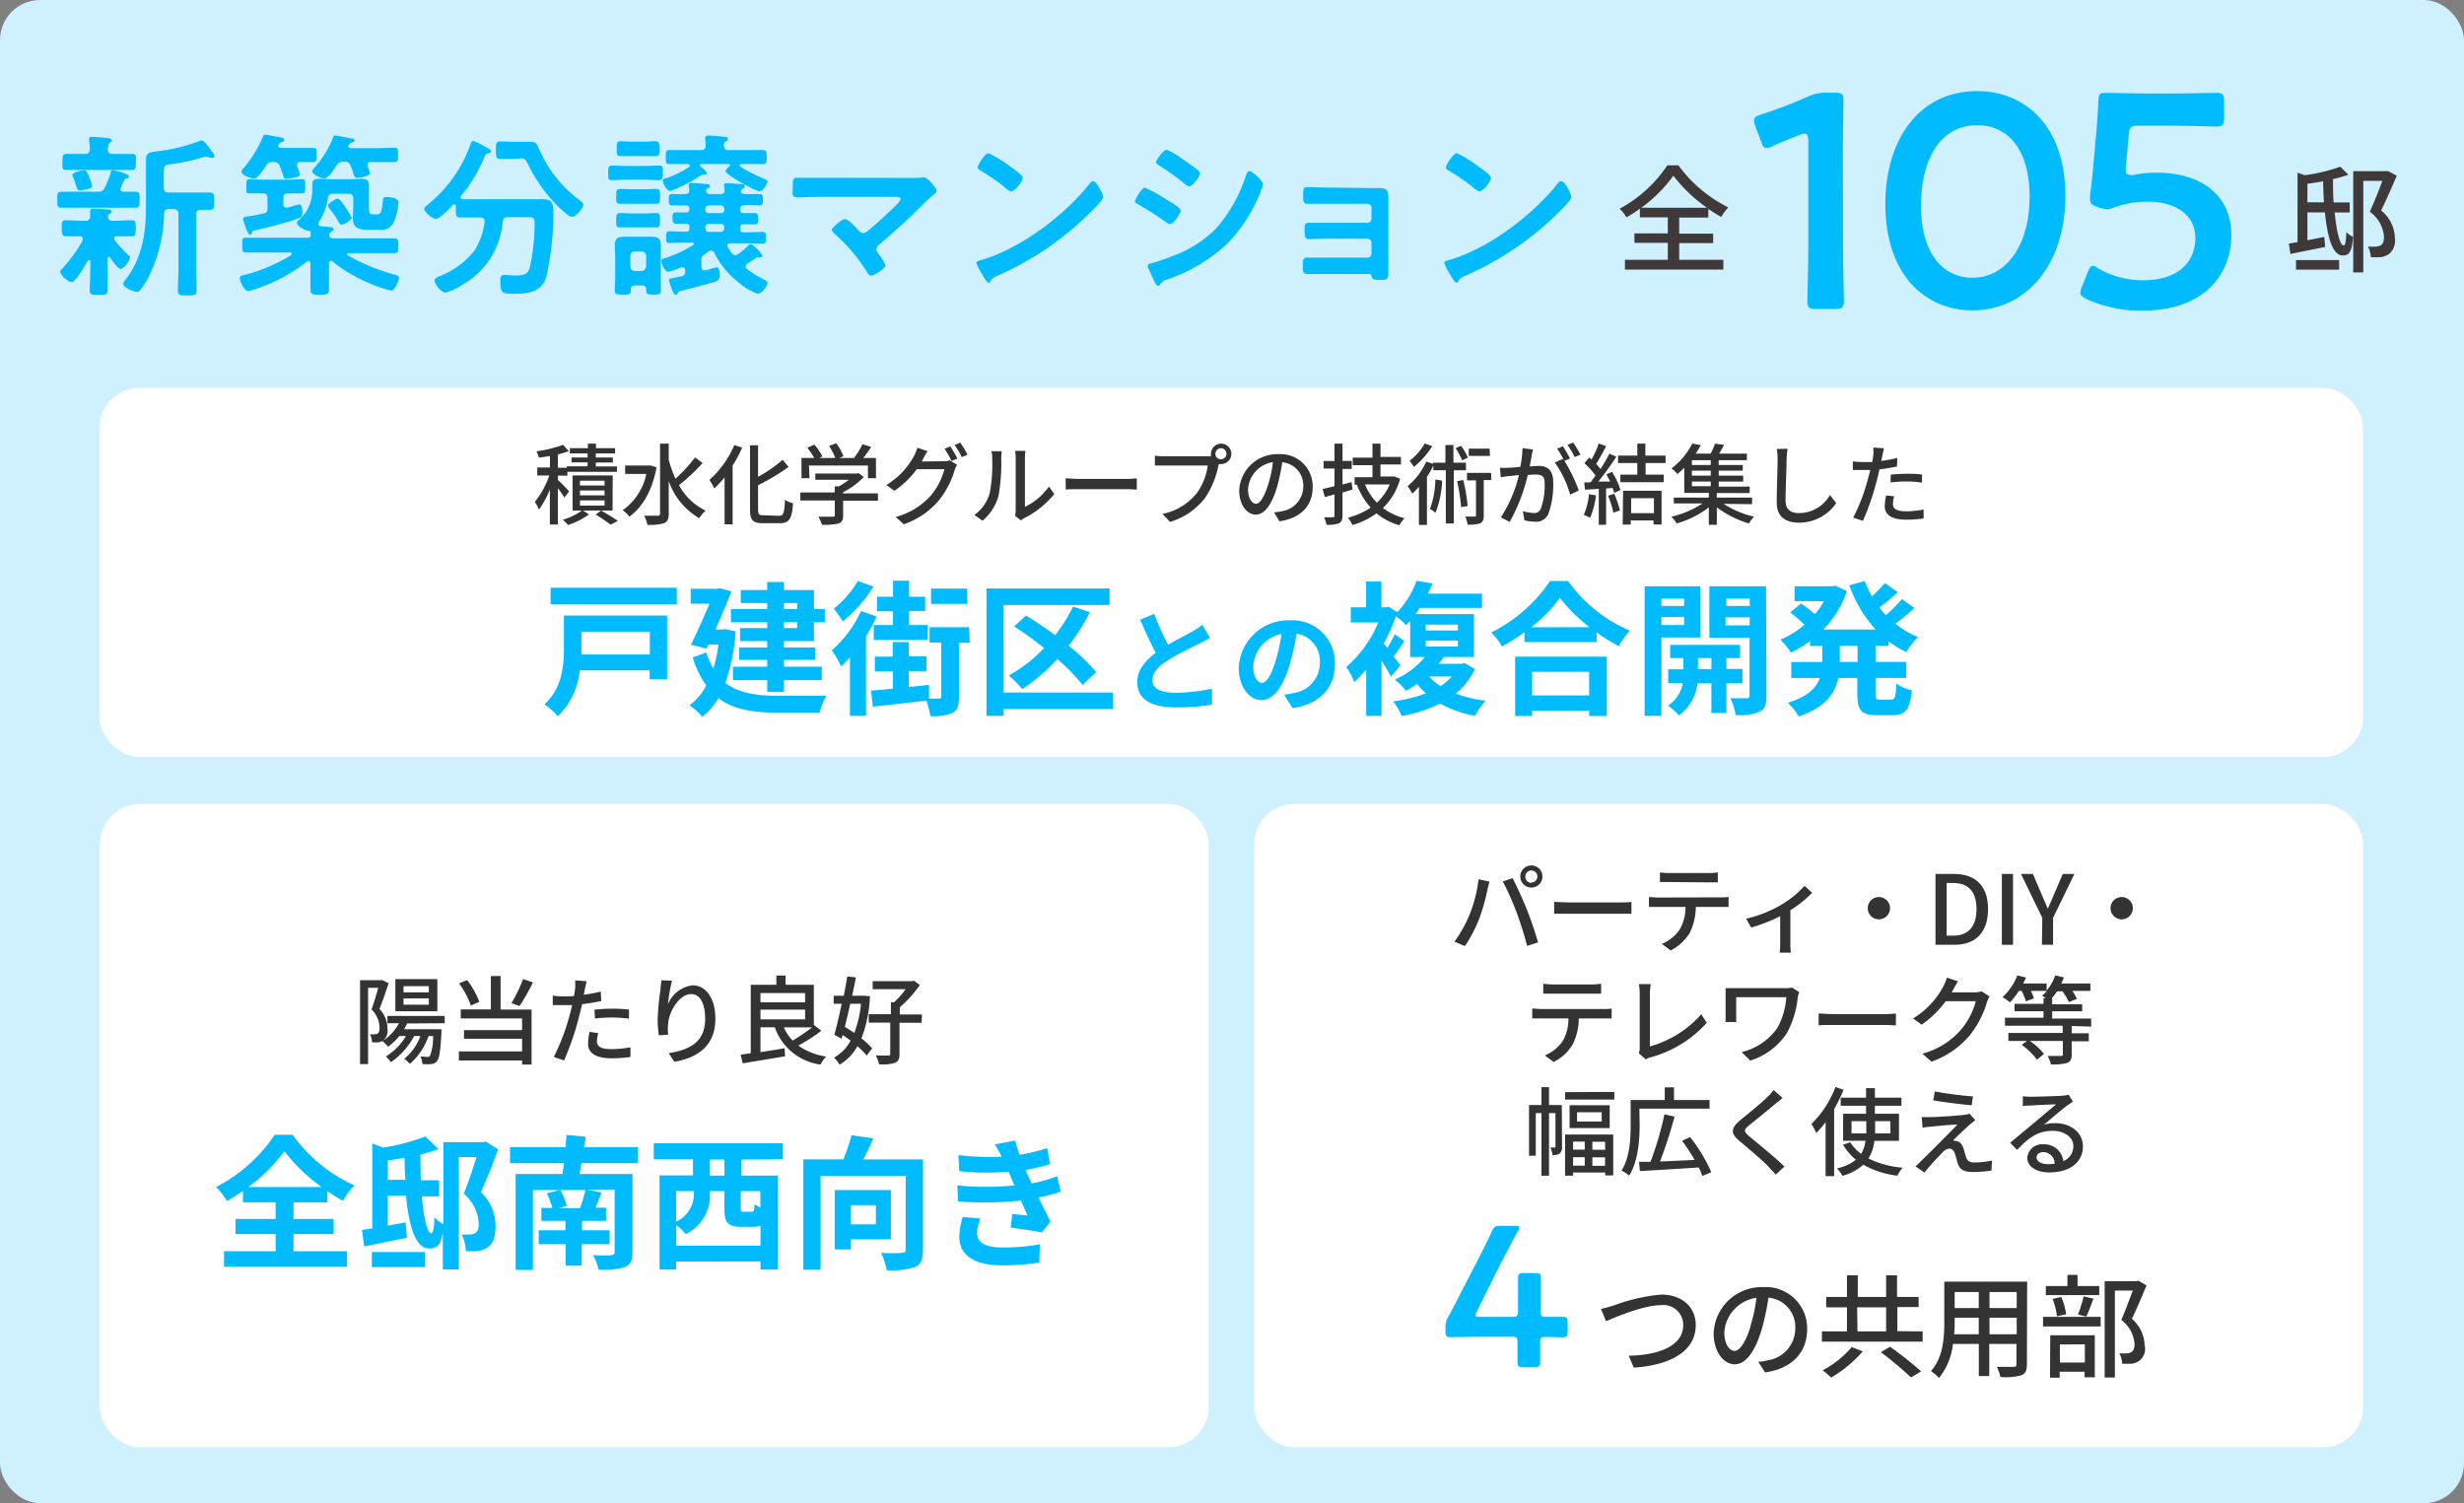 <svg xmlns="http://www.w3.org/2000/svg" viewBox="0 0 307 187.3"><rect x="0" y="0" width="307" height="187.3" fill="#808080" stroke="none"/><defs><style>.cls-1{fill:#cff0ff;}.cls-2{fill:#3f3a39;}.cls-3{fill:#00bcff;}.cls-4{fill:#fff;}.cls-5{fill:#333;}</style></defs><g id="Layer_2" data-name="Layer 2"><g id="コンテンツ"><rect class="cls-1" width="307" height="187.3" rx="5"/><path class="cls-2" d="M209.22,32.37h5.5v1.22H202.46V32.37h5.34V30.26h-4.16V29.08h4.16v-2h-3.48V26a14.85,14.85,0,0,1-1.67,1.08A5.28,5.28,0,0,0,201.8,26a16.55,16.55,0,0,0,5.94-5.4h1.38a17.22,17.22,0,0,0,6.21,5.24,8.72,8.72,0,0,0-.88,1.19,18.42,18.42,0,0,1-1.6-1v1.08h-3.63v2h4.23v1.18h-4.23Zm3.46-6.48a18.9,18.9,0,0,1-4.19-4,17.56,17.56,0,0,1-4,4Z"/><path class="cls-2" d="M290.89,26.47c.25,2.72.73,4.11,1.1,4.11.22,0,.31-.42.35-1.66a2.56,2.56,0,0,0,.83.58c-.13,1.91-.49,2.33-1.28,2.33-1.16,0-1.87-1.9-2.22-5.36h-2.18v3.47l2.11-.42.1,1.25-4.33.87-.19-1.29,1.08-.18V21.52l.9.31a21.37,21.37,0,0,0,4.43-1.06l1,1a15.66,15.66,0,0,1-1.91.55c0,1.08,0,2,.08,2.9h2v1.26Zm-4.82,5.93h5.37v1.2h-5.37Zm3.48-7.19c-.05-.8-.08-1.69-.11-2.62-.66.12-1.31.22-1.95.31v2.31Zm9.07-3.32c-.58,1.38-1.31,3.05-1.95,4.33a4.54,4.54,0,0,1,1.72,3.45,2.15,2.15,0,0,1-.76,2,2.4,2.4,0,0,1-1,.37,10.19,10.19,0,0,1-1.24,0,3.12,3.12,0,0,0-.36-1.32,5.28,5.28,0,0,0,1,0,1.31,1.31,0,0,0,.61-.16c.29-.17.39-.55.39-1.08a4.21,4.21,0,0,0-1.77-3.1c.55-1.17,1.15-2.71,1.57-3.84h-2.38V33.94h-1.25V21.33h4.17l.2,0Z"/><path class="cls-3" d="M12.18,23.89a.81.81,0,0,0,.86-.48,10.89,10.89,0,0,0,.75-1.9c0-.15.06-.3.26-.3s2,.44,2,.74-.18.22-.28.27a.42.42,0,0,0-.31.28A8,8,0,0,0,15,23.56c0,.24.17.31.4.33l1.47,0c.55,0,.53.28.53,1s0,1-.55,1c-.77,0-1.54,0-2.29,0H10c-.77,0-1.54,0-2.31,0-.57,0-.55-.28-.55-1s0-1,.55-1c.77,0,1.54,0,2.31,0Zm-1.87,5.85c0-.22-.18-.28-.37-.3-.49,0-1.26,0-1.72,0s-.53-.26-.53-1,0-1,.53-1,1.41.07,2.13.07h.29a.52.52,0,0,0,.59-.57,3.73,3.73,0,0,0,0-.47.55.55,0,0,1,0-.19c0-.27.22-.27.37-.27.38,0,1.37.07,1.76.09.18,0,.53,0,.53.26s-.09.18-.24.29a.41.41,0,0,0-.2.35.52.52,0,0,0,.59.51h.2c.73,0,1.43-.07,2.14-.07.55,0,.53.31.53,1s0,1-.53,1-1.23,0-1.83,0c-.18,0-.33.06-.33.26a.29.29,0,0,0,.07.2A14.18,14.18,0,0,0,16,31.79c.11.09.19.15.19.31,0,.37-.77,1.41-1.16,1.41s-1.1-1.13-1.3-1.41c-.07-.05-.11-.09-.18-.09s-.15.11-.15.22v1.43c0,.81,0,1.63,0,2.46,0,.62-.22.62-1.1.62s-1.12,0-1.12-.62c0-.81.07-1.65.07-2.46V32.58c0-.09,0-.17-.16-.17a.14.14,0,0,0-.13.06c-.26.44-1.58,2.69-2,2.69s-1.45-.86-1.45-1.3c0-.2.13-.29.26-.42A17.22,17.22,0,0,0,10.27,30,.78.78,0,0,0,10.31,29.74Zm3.74-10.56h.46c.64,0,1.26,0,1.9,0s.52.28.52,1,0,1-.52,1-1.26,0-1.9,0H10.2c-.64,0-1.25,0-1.89,0s-.53-.3-.53-1,0-1,.53-1,1.25,0,1.89,0h.37c.42,0,.6-.15.62-.59a5.42,5.42,0,0,0-.09-1.06v-.2c0-.24.18-.28.38-.28s1.54.11,1.89.15.57.11.57.29-.13.2-.26.31-.25.41-.25.81S13.63,19.18,14.05,19.18Zm-3,4.34a4,4,0,0,1-1,.19c-.37,0-.39,0-.61-.72-.07-.22-.16-.46-.29-.84A2.54,2.54,0,0,1,9,21.84c0-.37,1.17-.61,1.48-.61s.39.2.68.92a6,6,0,0,1,.31,1C11.5,23.38,11.23,23.45,11,23.52Zm10,2.53c-.41,0-.59.17-.61.59A18.35,18.35,0,0,1,18.8,33.9a11.75,11.75,0,0,1-1.29,2.2.55.55,0,0,1-.45.27c-.37,0-1.71-.55-1.71-1a1,1,0,0,1,.31-.55c2-2.58,2.53-5.72,2.53-8.91V20c0-.92.28-1,1.47-1.16a21.56,21.56,0,0,0,5.22-1.28.45.45,0,0,1,.24-.06c.31,0,.79.7,1,1s.59.66.59.92-.15.26-.31.26a1.91,1.91,0,0,1-.33-.06.9.9,0,0,0-.37-.07.75.75,0,0,0-.26,0,25.52,25.52,0,0,1-4.21.92c-.79.09-.83.2-.83,1.3v1.6c0,.44.17.62.61.62h3.13c.7,0,1.43,0,2,0s.55.3.55,1.07,0,1.08-.55,1.08c-.37,0-.75,0-1.14,0s-.57.2-.57.59v6.93c0,.82.06,1.65.06,2.47,0,.66-.24.68-1.16.68s-1.17,0-1.17-.68c0-.82.07-1.65.07-2.47V26.66c0-.41-.18-.61-.62-.61Z"/><path class="cls-3" d="M39.66,27.9c0,.19.15.26.33.3,1.08.07,1.56.09,1.56.36s-.13.19-.28.3a.61.61,0,0,0-.27.44c0,.33.31.4.6.4h4.88c.88,0,1.76,0,2.64,0,.51,0,.51.22.51.92s0,.92-.53.92c-.88,0-1.74,0-2.62,0h-3c-.09,0-.2,0-.2.15a.16.16,0,0,0,.11.16A24.54,24.54,0,0,0,49,34.17c.61.17.72.24.72.46s-.48,1.58-1,1.58a16.49,16.49,0,0,1-3-1.05,19.11,19.11,0,0,1-4.29-2.58.29.29,0,0,0-.2-.09c-.17,0-.24.16-.24.33v1.32c0,.64,0,1.28,0,1.92s-.28.66-1.14.66-1.17,0-1.17-.66,0-1.28,0-1.92V32.82c0-.15-.07-.3-.24-.3a.28.28,0,0,0-.2.08,20.77,20.77,0,0,1-6.56,3.46,3.52,3.52,0,0,1-.79.2c-.44,0-1-1.19-1-1.59s.26-.33.77-.46a21.5,21.5,0,0,0,5.61-2.42.24.24,0,0,0,.08-.18c0-.11-.11-.15-.19-.15H33.32c-.88,0-1.74,0-2.62,0-.52,0-.52-.17-.52-.94s0-.9.52-.9c.86,0,1.74,0,2.62,0h5c.26,0,.42-.11.39-.4a1.37,1.37,0,0,0,0-.28c0-.13-.13-.16-.24-.18-.37,0-1.47-.55-1.47-1,0-.15.26-.37.37-.46a4.9,4.9,0,0,0,1.54-3.61v-.61c0-.69.27-.8.88-.8s1,.05,1.41.05h2.46c.49,0,1-.05,1.41-.05s.9.09.9.73c0,.37,0,.75,0,1.14v1.81c0,.42,0,.75.49.75h.5c.53,0,.64-.44.75-1.76,0-.31.13-.4.46-.4s1.48.09,1.48.64A7.12,7.12,0,0,1,49,27.81a1.66,1.66,0,0,1-1.72.81H46.11c-1.17,0-2.14,0-2.14-1.45,0-.48.05-1,.05-1.41v-1c0-.44-.18-.62-.62-.62H41.49a.55.55,0,0,0-.64.55,7.46,7.46,0,0,1-1.13,3A.57.57,0,0,0,39.66,27.9Zm-5-9.75c0,.2.15.26.33.28h2.13c.64,0,1.28,0,1.85,0s.48.2.48.88,0,.88-.48.88-1,0-1.56,0c-.22,0-.4.08-.4.35a.79.79,0,0,0,0,.2,4.36,4.36,0,0,1,.36,1c0,.39-1.43.53-1.72.53s-.31-.2-.37-.42c-.14-.4-.25-.79-.42-1.17s-.35-.48-.82-.5a.93.93,0,0,0-.9.46c-.24.35-1,1.6-1.43,1.6s-1.63-.41-1.63-.85a.77.77,0,0,1,.27-.44A15.66,15.66,0,0,0,32.79,17c.05-.13.07-.22.22-.22a6.61,6.61,0,0,1,.84.13c1.14.2,1.58.25,1.58.51s-.26.24-.39.29-.22.15-.31.3A.38.38,0,0,0,34.69,18.15Zm.63,7.26c0,.24.11.46.4.46a.55.55,0,0,0,.18,0c.2-.07,1.29-.4,1.41-.4.35,0,.39.64.39.9,0,.73-.22.75-.59.88A53,53,0,0,1,32,28.64c-.51.11-.51.14-.62.4s-.08.2-.22.2-.28-.22-.5-.77a8.59,8.59,0,0,1-.38-1.19c0-.26.38-.29.58-.31.52-.07,1.38-.22,1.91-.35s.55-.29.55-.73V24.7c0-.44-.18-.61-.62-.61s-1.18,0-1.65,0-.35-.24-.35-.88,0-.88.35-.88,1.06.05,1.68.05H36c.61,0,1.32-.05,1.69-.05s.33.24.33.88,0,.88-.33.88-1.1,0-1.69,0h-.07c-.44,0-.62.17-.62.61Zm8.1-7.22c0,.2.16.24.33.27H47c.71,0,1.41-.05,2.12-.05.5,0,.48.22.48.88s0,.9-.48.9-1.39,0-2.12,0h-.79c-.09,0-.42,0-.42.35a.38.38,0,0,0,0,.18,3.66,3.66,0,0,1,.3.88c0,.39-1.51.57-1.65.57S44.1,22,44,21.51a5.44,5.44,0,0,0-.31-.85.74.74,0,0,0-.83-.51.94.94,0,0,0-.93.46c-.28.4-1,1.61-1.49,1.61s-1.54-.49-1.54-.88c0-.16.15-.29.24-.4a13,13,0,0,0,2.4-3.89c0-.11.09-.18.2-.18s1.78.33,2.13.4c.15,0,.31.09.31.24s-.16.2-.27.22-.3.09-.41.29A.23.23,0,0,0,43.42,18.19ZM42.54,28c-.17,0-.31-.26-.59-.75s-.6-.88-.93-1.29a.87.87,0,0,1-.15-.36c0-.26,1-.86,1.23-.86s.86.95,1,1.19a5.45,5.45,0,0,1,.71,1.21C43.82,27.43,42.78,28,42.54,28Z"/><path class="cls-3" d="M60.38,27.56c0-.35-.24-.46-.55-.46H59.7c-.77,0-1.56,0-2.35,0-.51,0-.55-.18-.55-.86v-.53c0-.13-.07-.24-.2-.24a.32.32,0,0,0-.18.06c-.35.38-1.63,1.74-2.09,1.74s-1.47-.83-1.47-1.25c0-.18.17-.31.31-.42A17,17,0,0,0,58.62,18c.07-.22.11-.44.38-.44a13.11,13.11,0,0,1,1.47.72l.13.07c.22.11.58.33.58.51s-.27.24-.4.26c-.29.07-.31.18-.49.59a18.85,18.85,0,0,1-2.83,4.69.33.33,0,0,0-.07.18c0,.15.13.22.29.24.66,0,1.34,0,2,0h5.66l2.13,0c1.19,0,1.47.31,1.47,1.5a36.1,36.1,0,0,1-.88,8.23c-.61,1.89-2.33,2.06-4.07,2.06-1.43,0-1.65-.11-1.65-1.62,0-.49.07-.73.49-.73s.83.07,1.25.07c1.34,0,1.67-.2,1.94-1a26.75,26.75,0,0,0,.59-5.63c0-.59-.22-.64-.92-.64H63.29c-.44,0-.57.13-.66.55a9.91,9.91,0,0,1-4.73,7.7,9,9,0,0,1-2.36,1.15c-.55,0-1.38-1-1.38-1.52,0-.29.37-.42.63-.53a10.3,10.3,0,0,0,4.34-3.21,8.68,8.68,0,0,0,1.25-3.56ZM64.1,19.8c-.57,0-1.17,0-1.74,0s-.57-.24-.57-1.08,0-1.1.6-1.1,1.14.05,1.71.05h1l1,0c.79,0,.85.44,1.12,1a15.33,15.33,0,0,0,5,6.27c.17.16.46.35.46.6s-.79,1.47-1.41,1.47c-.35,0-.9-.53-1.34-.92-.09-.07-.15-.14-.22-.2a19.13,19.13,0,0,1-3.89-5.37c-.4-.79-.49-.79-1-.79Z"/><path class="cls-3" d="M78.11,22.39c-.61,0-1.23.05-1.82.05s-.51-.2-.51-.88,0-.93.51-.93,1.21.05,1.82.05h2.14c.61,0,1.21-.05,1.82-.05s.51.25.51.91,0,.9-.51.9-1.21-.05-1.82-.05Zm1,13.18a.44.44,0,0,0-.51.51v.11c0,.53-.26.51-1,.51s-1,0-1-.53.05-1.1.05-1.63V31.92c0-.46-.05-.9-.05-1.36,0-.75.31-1.06,1.06-1.06l1.08,0h1.45l1.08,0c.75,0,1.06.31,1.06,1.06,0,.46,0,.9,0,1.36v2.62c0,.53,0,1.08,0,1.63s-.2.53-.91.53-.92,0-.92-.62a.44.44,0,0,0-.51-.51Zm-.4-7.24c-.57,0-1.07,0-1.43,0-.55,0-.5-.24-.5-.88s0-.91.5-.91c.29,0,.86.05,1.43.05h1.59c.55,0,1.14-.05,1.43-.05.53,0,.5.27.5.91s0,.88-.5.88-.88,0-1.43,0Zm.07-2.94c-.55,0-1.14,0-1.5,0-.52,0-.5-.24-.5-.92s0-.93.5-.93c.36,0,1,.05,1.5.05h1.45c.57,0,1.15-.05,1.5-.05.55,0,.5.27.5.93s0,.92-.48.92-1,0-1.52,0Zm0-5.94c-.55,0-1.12,0-1.43,0-.53,0-.51-.26-.51-.92s0-.93.51-.93c.37,0,.9.05,1.43.05h1.45c.53,0,1-.05,1.43-.05s.51.29.51.93,0,.92-.51.92c-.37,0-.88,0-1.43,0ZM79.9,33.77a.61.61,0,0,0,.61-.62V31.92a.61.61,0,0,0-.61-.61h-.77a.58.58,0,0,0-.6.61v1.23a.58.58,0,0,0,.6.62ZM92.22,26v.14c0,.3.11.41.39.41.47,0,.93,0,1.37,0s.48.24.48.71,0,.7-.46.7-1-.06-1.41,0c-.26,0-.37.15-.37.41v.16c0,.29.13.42.42.42h.28c.71,0,1.39-.05,2.09-.05.44,0,.42.27.42.73s0,.73-.42.73c-.68,0-1.38-.05-2.09-.05H91c-.2,0-.38.07-.38.31a.4.4,0,0,0,.07.2q.22.36.48.72c.14.11.25.25.44.25a.59.59,0,0,0,.38-.14c.35-.26.86-.68,1.19-1,.08-.08.26-.24.39-.24A4.36,4.36,0,0,1,95,31.86c0,.13-.1.19-.22.19l-.24,0s-.06,0-.11,0a.41.41,0,0,0-.28.11l-1,.68a.44.44,0,0,0-.25.35.42.42,0,0,0,.18.33,12.4,12.4,0,0,0,2.22,1.37c.16.09.33.17.33.35,0,.35-.68,1.36-1.23,1.36a7.25,7.25,0,0,1-2.35-1.4A10.45,10.45,0,0,1,89,31.5a.46.46,0,0,0-.4-.28.56.56,0,0,0-.31.11,6.3,6.3,0,0,1-.53.37.79.79,0,0,0-.37.77v.73c0,.26.11.48.4.48l.15,0c.22-.07,1.23-.37,1.34-.37.35,0,.4.63.4.88,0,.46-.09.7-.51.88s-3.41.94-4.13,1.12c-.42.09-.49.13-.55.26s-.11.27-.29.27-.27-.16-.46-.62a9.8,9.8,0,0,1-.4-1.19c0-.17,0-.17.55-.26.22-.05.53-.11,1-.22a.54.54,0,0,0,.48-.62V33.7c0-.22-.08-.39-.33-.39a.65.65,0,0,0-.19,0,7.86,7.86,0,0,1-1.61.55c-.42,0-.84-1-.84-1.32s.22-.31.77-.48a14.93,14.93,0,0,0,3.17-1.52.18.18,0,0,0,.11-.15c0-.11-.11-.16-.22-.16h-.9c-.64,0-1.3.05-1.94.05-.41,0-.39-.25-.39-.73s0-.73.41-.73c.64,0,1.28.05,1.92.05h.15c.29,0,.42-.11.42-.42v-.16c0-.28-.13-.41-.42-.41s-.81,0-1.23,0-.46-.31-.46-.73,0-.68.46-.68l1.23,0c.31,0,.42-.13.42-.41V26c0-.28-.13-.41-.42-.41-.59,0-1.16,0-1.76,0-.39,0-.39-.26-.39-.73s0-.68.41-.68,1.08.05,1.63,0c.33,0,.51-.13.51-.48,0-.15-.07-.57-.07-.64,0-.24.16-.26.36-.26.39,0,1.36.09,1.78.13.15,0,.5,0,.5.24s-.11.18-.28.29a.73.73,0,0,0-.18.17l0,.09a.23.23,0,0,0,0,.11c0,.31.28.33.53.35h1.25c.33,0,.51-.13.51-.48a5.59,5.59,0,0,1-.07-.62c0-.24.15-.26.35-.26s1.37.09,1.72.11c.17,0,.53,0,.53.26s-.14.18-.27.29a.52.52,0,0,0-.22.35c0,.29.27.35.51.35l1.83,0c.41,0,.39.27.39.71s0,.7-.39.7c-.67,0-1.3-.07-2,0C92.35,25.61,92.22,25.74,92.22,26Zm-6.54-5.56c-.75,0-1.49,0-2.24,0-.51,0-.48-.22-.48-.88s0-.86.48-.86c.75,0,1.49,0,2.24,0h1.63c.44,0,.6-.16.62-.6a3.51,3.51,0,0,0-.07-.72v-.2c0-.26.22-.29.42-.29s1.63.11,2,.16c.16,0,.4,0,.4.26s-.16.22-.27.31a.48.48,0,0,0-.22.48c0,.44.16.6.6.6h2c.75,0,1.5,0,2.24,0,.49,0,.49.22.49.86s0,.88-.49.88c-.74,0-1.49,0-2.24,0h-.42c-.11,0-.22,0-.22.15a.23.23,0,0,0,.09.18,19.12,19.12,0,0,0,3,1.52c.24.11.39.15.39.33s-.53,1.21-1,1.21-4.22-2.05-4.22-2.49c0-.2.37-.55.53-.68a.13.13,0,0,0,.06-.11c0-.09-.09-.11-.15-.11H87.4c-.09,0-.2,0-.2.15a.2.2,0,0,0,.07.16c.2.15.79.57.79.81s-.18.2-.31.2l-.2,0a.89.89,0,0,0-.37.17,16.33,16.33,0,0,1-3.67,1.87c-.38,0-.93-.9-.93-1.25s.24-.27.66-.42a14.29,14.29,0,0,0,2.62-1.32c0-.07.11-.11.11-.18s-.13-.17-.24-.17Zm4.14,6.11a.39.39,0,0,0,.42-.41V26a.43.43,0,0,0-.42-.41h-1.5a.43.43,0,0,0-.44.41v.14a.4.4,0,0,0,.44.41Zm0,2.34a.44.44,0,0,0,.42-.42v-.16a.4.4,0,0,0-.42-.41h-1.5a.4.4,0,0,0-.44.41v.16a.43.43,0,0,0,.44.42Z"/><path class="cls-3" d="M113.71,22.17a8,8,0,0,0,1.23-.06.86.86,0,0,1,.22,0c.44,0,1.54,1.38,1.54,1.65s-.3.41-.68.74l-.59.55c-1.87,1.85-3.81,3.68-5.83,5.37-.2.18-.42.36-.42.64s.2.44.33.64a6.93,6.93,0,0,1,.81,1.34c0,.42-1.36,1.3-1.82,1.3-.22,0-.35-.22-.44-.4a22.18,22.18,0,0,0-4-4.75c-.14-.13-.42-.37-.42-.57s1.19-1.32,1.63-1.32,1.43,1.12,1.71,1.41.31.33.57.33a.79.79,0,0,0,.53-.24c1-.8,1.87-1.61,2.75-2.45.24-.22,1.39-1.27,1.39-1.54s-.4-.28-.82-.28h-9.24c-1,0-2.07.06-2.81.06s-.58-.44-.58-1.05c0-1.15,0-1.39.53-1.39,1,0,1.92,0,2.86,0Z"/><path class="cls-3" d="M137.43,24.53c0,.37-.88,1.23-1.17,1.52a38.05,38.05,0,0,1-11.95,8.29c-.72.35-.74.38-.92.75a.21.21,0,0,1-.22.13c-.24,0-.7-.88-.86-1.14a6.26,6.26,0,0,1-.66-1.32c0-.24.4-.29.68-.38,4.87-1.43,10.37-5.59,13.49-9.57a.54.54,0,0,1,.38-.24C136.64,22.57,137.43,24.2,137.43,24.53ZM126.08,20.9c.28.2,1.34.92,1.34,1.25,0,.51-1,1.7-1.45,1.7a2.24,2.24,0,0,1-.88-.6,27.5,27.5,0,0,0-2.93-2c-.18-.11-.35-.22-.35-.42s.88-1.74,1.38-1.74A17.16,17.16,0,0,1,126.08,20.9Z"/><path class="cls-3" d="M142.66,23.38a19.05,19.05,0,0,1,2.73,1.52c.59.35,1.72,1,1.72,1.32s-.88,1.7-1.32,1.7a1.26,1.26,0,0,1-.51-.24,36.9,36.9,0,0,0-3.5-2.23c-.15-.09-.37-.17-.37-.37S142.24,23.38,142.66,23.38Zm.73,9.44a24.45,24.45,0,0,0,2.62-.88,14.83,14.83,0,0,0,5.48-3.45,18.52,18.52,0,0,0,3.76-6.65c.09-.22.17-.52.46-.52s1.65,1.21,1.65,1.65a4.73,4.73,0,0,1-.29.85c0,.16-.11.27-.13.36a19.37,19.37,0,0,1-4.07,6.22,21.07,21.07,0,0,1-7.52,4.45,1.21,1.21,0,0,0-.84.64.3.3,0,0,1-.22.13c-.24,0-.42-.49-.55-.75-.24-.53-.48-1.06-.73-1.58a.65.65,0,0,1,0-.2C143,32.91,143.26,32.87,143.39,32.82ZM147.61,20c.47.33,1.26.88,1.65,1.21.13.11.25.22.25.38,0,.39-.93,1.63-1.33,1.63a1.1,1.1,0,0,1-.54-.29,33.13,33.13,0,0,0-3.24-2.33c-.15-.09-.37-.22-.37-.42s.94-1.52,1.34-1.52a9.42,9.42,0,0,1,1.91,1.12A3.62,3.62,0,0,1,147.61,20Z"/><path class="cls-3" d="M170.47,23.43l1.3,0c1.06,0,1.21.33,1.21,1.23,0,.33,0,.77,0,1.28v6.77c0,.46,0,1,0,1.41,0,.7-.2.75-1,.75s-1-.05-1.1-.49c0-.24-.22-.24-.68-.24h-5.17l-2.18,0c-.53,0-.53-.37-.53-1.18,0-.4,0-.86.49-.86s1.41,0,2.2,0h5.37a.5.5,0,0,0,.5-.5V30.25a.52.52,0,0,0-.5-.51h-5.15c-.77,0-1.74.05-2.2.05s-.49-.46-.49-1.19c0-.42,0-.84.49-.84s1.41,0,2.18,0h5.17a.5.5,0,0,0,.5-.51V25.92a.51.51,0,0,0-.5-.53h-5.33c-.66,0-1.61,0-2.15,0s-.53-.35-.53-1-.05-1.08.48-1.08,1.45.05,2.18.05Z"/><path class="cls-3" d="M195.77,24.53c0,.37-.88,1.23-1.16,1.52a38.28,38.28,0,0,1-12,8.29c-.73.35-.75.38-.93.75a.2.2,0,0,1-.21.13c-.25,0-.71-.88-.86-1.14a5.82,5.82,0,0,1-.66-1.32c0-.24.39-.29.68-.38,4.86-1.43,10.36-5.59,13.49-9.57a.54.54,0,0,1,.37-.24C195,22.57,195.77,24.2,195.77,24.53ZM184.42,20.9c.29.2,1.34.92,1.34,1.25,0,.51-1,1.7-1.45,1.7a2.31,2.31,0,0,1-.88-.6,26.52,26.52,0,0,0-2.93-2c-.17-.11-.35-.22-.35-.42s.88-1.74,1.39-1.74A17.51,17.51,0,0,1,184.42,20.9Z"/><path class="cls-3" d="M229.63,30.86c0,2.2.11,6.18.11,6.64,0,.8-.22,1-1.1,1h-2.35c-.87,0-1.1-.15-1.1-1,0-.46.11-4.44.11-6.64V17.58c0-.65-.11-.92-.45-.92a1.52,1.52,0,0,0-.61.16c-1.14.41-2.43.95-3.42,1.4a1.72,1.72,0,0,1-.72.23c-.34,0-.49-.27-.68-.84l-.72-1.89a2.19,2.19,0,0,1-.15-.73c0-.34.23-.53.87-.72A58.29,58.29,0,0,0,225.34,12a5.08,5.08,0,0,1,2.24-.45h1c.88,0,1.1.15,1.1.95,0,.57-.07,4.44-.07,6.64Z"/><path class="cls-3" d="M257.33,24.37c0,9-5.2,14.3-11.54,14.3-6.07,0-10.89-4.59-10.89-13.24,0-7.78,4-14.08,11.46-14.08C252.32,11.35,257.33,15.72,257.33,24.37Zm-18,1.17c0,5.92,2.62,9.07,6.45,9.07,4.06,0,7.1-3.9,7.1-10.09,0-6-2.77-8.92-6.53-8.92C241.54,15.6,239.34,20.19,239.34,25.54Z"/><path class="cls-3" d="M268.75,21.52c5.23,0,9.26,2.58,9.26,7.78,0,4.44-2.89,9.41-11.2,9.41A16.36,16.36,0,0,1,260,37.27c-.53-.27-.8-.45-.8-.8a2.4,2.4,0,0,1,.19-.72l.72-1.82c.23-.53.38-.8.65-.8s.38.12.72.35A11.24,11.24,0,0,0,267,34.92c4.63,0,6.53-2.47,6.53-5.28s-2.39-4.51-5.88-4.51a12.2,12.2,0,0,0-4.14.68,3.21,3.21,0,0,1-1,.27,4.7,4.7,0,0,1-1.1-.27c-.76-.27-1-.42-1-1a2.91,2.91,0,0,1,0-.49c.16-1.14.27-2.2.38-3.38l.42-4.7c.08-1,.19-2.58.23-3.57s.19-1.1.95-1.1c.49,0,3.83.08,5.77.08h2.12c1.94,0,5.62-.08,5.88-.08.8,0,.95.23.95,1.1v2c0,.87-.15,1.1-.95,1.1-.26,0-3.94-.11-5.88-.11h-3.79c-1,0-1.18.15-1.26,1.14l-.3,3.34a8.12,8.12,0,0,0-.08,1c0,.49.16.65.54.65a2.2,2.2,0,0,0,.49,0A13.27,13.27,0,0,1,268.75,21.52Z"/><rect class="cls-4" x="12.4" y="48.32" width="282.03" height="46" rx="5"/><rect class="cls-4" x="12.43" y="100.18" width="138.16" height="80.14" rx="5"/><rect class="cls-4" x="156.27" y="100.18" width="138.16" height="80.14" rx="5"/><path class="cls-5" d="M70.32,62c-.16-.28-.49-.75-.81-1.18v4.53h-1V61a11.45,11.45,0,0,1-1.36,2.49,5.08,5.08,0,0,0-.51-.95,11.32,11.32,0,0,0,1.8-3.29H66.94v-1h1.58V56.81c-.47.09-.94.15-1.38.21a3.46,3.46,0,0,0-.3-.79,15.51,15.51,0,0,0,3.32-.81l.71.79a11.74,11.74,0,0,1-1.36.4v1.67h1.11V58.1h2.59v-.49h-2V57h2V56.5H71v-.66h2.25v-.56h1v.56h2.39v.66H74.23V57h2.13v.63H74.23v.49h2.64v.67H70.69v.47H69.51v.54c.37.32,1.2,1.19,1.4,1.43Zm6,1.61H72.63l.75.48a8.9,8.9,0,0,1-2.61,1.32,6.71,6.71,0,0,0-.65-.66,7.32,7.32,0,0,0,2.38-1.14H71.34V59.24h5Zm-1-3.72H72.26v.6h3.07Zm0,1.22H72.26v.61h3.07Zm0,1.24H72.26V63h3.07Zm-.42,1.26c.73.42,1.58.94,2.08,1.28l-.89.49c-.43-.33-1.2-.86-1.87-1.27Z"/><path class="cls-5" d="M81.8,58.23c-.53,2.93-1.79,5-3.38,6.14a3.94,3.94,0,0,0-.83-.8,7.37,7.37,0,0,0,2.94-4.52H77.89V58h3l.2,0Zm5.74-.54a24.3,24.3,0,0,1-2.94,2.76,7.41,7.41,0,0,0,3.32,3.17,4.38,4.38,0,0,0-.8.95,8.66,8.66,0,0,1-3.8-4.63V64c0,.68-.17,1-.56,1.18a6,6,0,0,1-2.09.21,5.28,5.28,0,0,0-.4-1.13c.75,0,1.45,0,1.66,0s.31-.08.31-.28v-8.7h1.08v2a15.1,15.1,0,0,0,.84,2.37A19.69,19.69,0,0,0,86.6,57Z"/><path class="cls-5" d="M92.47,55.78A15.64,15.64,0,0,1,91.28,58v7.33h-1V59.47A12.4,12.4,0,0,1,89,60.86a7.7,7.7,0,0,0-.61-1.07,12,12,0,0,0,3.1-4.34Zm4.6,8.49c.57,0,.65-.39.74-2a2.82,2.82,0,0,0,1,.44c-.13,1.83-.43,2.48-1.63,2.48H95.05c-1.24,0-1.6-.38-1.6-1.71v-8h1v3.93a17,17,0,0,0,3.06-2.12l.74.89a27.09,27.09,0,0,1-3.8,2.28v3c0,.63.11.74.68.74Z"/><path class="cls-5" d="M109.39,62.39h-4.34v1.84c0,.56-.14.84-.59,1a7.82,7.82,0,0,1-2.06.15,4.72,4.72,0,0,0-.43-1c.77,0,1.54,0,1.76,0s.28,0,.28-.22v-1.8H99.72v-1H104v-.76h.52a9.17,9.17,0,0,0,1.24-.82h-4.18V59h5.16l.22-.06.66.5a9.83,9.83,0,0,1-2.58,1.89v.14h4.34Zm-8.53-2.81h-1V57.06h1.58a7,7,0,0,0-.86-1.26l.88-.4a6.35,6.35,0,0,1,1,1.48l-.39.18h2a7.64,7.64,0,0,0-.77-1.5l.89-.33a6.48,6.48,0,0,1,.9,1.62l-.54.21h1.86a11.67,11.67,0,0,0,1.06-1.71l1.08.34c-.32.47-.68,1-1,1.37h1.59v2.52h-1V58h-7.35Z"/><path class="cls-5" d="M117.52,57.47a2.47,2.47,0,0,0,.82-.11l.9.55a3.41,3.41,0,0,0-.3.67A10.92,10.92,0,0,1,117,62.32a9.81,9.81,0,0,1-4.4,3l-1-.91A8.86,8.86,0,0,0,116,61.71a8.48,8.48,0,0,0,1.67-3.25h-3.44a11.4,11.4,0,0,1-2.79,2.69l-1-.72a9.47,9.47,0,0,0,3.45-3.64,5.36,5.36,0,0,0,.41-1l1.27.42c-.22.33-.45.74-.57,1l-.16.29Zm.88-1.85c.27.4.67,1.08.89,1.51l-.73.31a12.9,12.9,0,0,0-.87-1.52Zm1.24-.47a11.55,11.55,0,0,1,.91,1.5l-.71.31a11.35,11.35,0,0,0-.9-1.51Z"/><path class="cls-5" d="M121.41,64.17a5.15,5.15,0,0,0,1.89-2.67,19,19,0,0,0,.32-4.39,3.21,3.21,0,0,0-.09-.89h1.28a7.78,7.78,0,0,0-.06.88,23.82,23.82,0,0,1-.34,4.69,6.26,6.26,0,0,1-2,3.09Zm5.06.1a2.84,2.84,0,0,0,.08-.69V57.06a7.73,7.73,0,0,0-.07-.88h1.28a6.5,6.5,0,0,0-.06.88v6.09a7.85,7.85,0,0,0,3-2.53l.66.94a11.59,11.59,0,0,1-3.74,3,2.18,2.18,0,0,0-.42.28Z"/><path class="cls-5" d="M132.77,59.6c.35,0,1,.07,1.63.07h6a11.09,11.09,0,0,0,1.24-.07V61c-.24,0-.74-.05-1.22-.05h-6c-.61,0-1.26,0-1.63.05Z"/><path class="cls-5" d="M150.42,56.85a3.78,3.78,0,0,0,.46,0,1.5,1.5,0,0,1,0-.29,1.27,1.27,0,1,1,1.26,1.26,1.2,1.2,0,0,1-.28,0l-.06.21a10.93,10.93,0,0,1-1.65,4,8.58,8.58,0,0,1-4.37,3l-.94-1a7.3,7.3,0,0,0,4.3-2.62A7.58,7.58,0,0,0,150.48,58h-5.4c-.47,0-.91,0-1.19,0V56.78a11,11,0,0,0,1.19.07Zm2.39-.31a.69.69,0,1,0-1.38,0,.69.69,0,0,0,1.38,0Z"/><path class="cls-5" d="M158.74,63.84a6.44,6.44,0,0,0,1-.15,3.13,3.13,0,0,0,2.64-3.09,2.88,2.88,0,0,0-2.62-3,25.71,25.71,0,0,1-.64,3.06c-.66,2.22-1.57,3.46-2.66,3.46s-2.06-1.22-2.06-3a4.74,4.74,0,0,1,4.87-4.53,4,4,0,0,1,4.28,4.12c0,2.28-1.46,3.86-4.13,4.24ZM158,60.39a14.74,14.74,0,0,0,.6-2.81,3.65,3.65,0,0,0-3.1,3.37c0,1.25.56,1.82,1,1.82S157.47,62.07,158,60.39Z"/><path class="cls-5" d="M168.52,61l-1.25.36V64.2c0,.53-.11.81-.43,1a3.84,3.84,0,0,1-1.56.18,4.41,4.41,0,0,0-.31-.93c.48,0,.95,0,1.08,0s.22,0,.22-.21V61.6l-1.21.33-.27-1,1.48-.35V58.38h-1.36v-.94h1.36V55.28h1v2.15h1.15v1h-1.15v1.94l1.13-.3Zm5.93-1.35a8,8,0,0,1-2.14,3.65,7.66,7.66,0,0,0,2.7,1.27,4,4,0,0,0-.66.87,7.74,7.74,0,0,1-2.85-1.48,9.3,9.3,0,0,1-3,1.46,4.31,4.31,0,0,0-.55-.92,9.12,9.12,0,0,0,2.83-1.25,8.84,8.84,0,0,1-1.71-2.85l.15,0h-.44v-.94H171v-1.5h-2.46v-.94H171V55.28h1v1.65h2.55v.94h-2.55v1.5h1.57l.17,0Zm-4.38.71a7.07,7.07,0,0,0,1.48,2.27,6.54,6.54,0,0,0,1.6-2.27Z"/><path class="cls-5" d="M181.14,58.59v6.63h-1V58.59h-1.55V58a12.27,12.27,0,0,1-.8,1.4v6h-1V60.65a8.4,8.4,0,0,1-.83.85,6.92,6.92,0,0,0-.58-.92,8.72,8.72,0,0,0,2.33-3.07l.83.28v-.14h1.55v-2.2h1v2.2h1.56v.94Zm-2.69-3a10.72,10.72,0,0,1-2.28,2.59c-.13-.21-.4-.58-.55-.77a7.1,7.1,0,0,0,1.89-2.15Zm1.23,4.3a12.31,12.31,0,0,1-.82,4,4.65,4.65,0,0,0-.69-.48,11.34,11.34,0,0,0,.67-3.67Zm2.49-2.53a7.59,7.59,0,0,0-.81-1.52l.67-.3a7,7,0,0,1,.86,1.48Zm.14,2.45a21.75,21.75,0,0,1,.55,3.24l-.81.14a24.67,24.67,0,0,0-.5-3.24Zm3.5,0h-.94v4.38c0,.5-.08.8-.42,1a4.13,4.13,0,0,1-1.59.17,5,5,0,0,0-.29-1c.52,0,1,0,1.15,0s.18,0,.18-.19V59.85h-1.12v-.93h3Zm-.17-3H183V55.9h2.6Z"/><path class="cls-5" d="M191,56c-.05.24-.12.51-.16.75s-.15.86-.25,1.36c.44,0,.83-.06,1.09-.06,1,0,1.84.44,1.84,2a10.75,10.75,0,0,1-.61,4,1.65,1.65,0,0,1-1.69.95,5.91,5.91,0,0,1-1.29-.17l-.19-1.14a6,6,0,0,0,1.34.23.86.86,0,0,0,.89-.52,8.74,8.74,0,0,0,.49-3.18c0-.93-.42-1.09-1.11-1.09-.22,0-.59,0-1,.06a22.41,22.41,0,0,1-2.25,5.84L187,64.46a16.76,16.76,0,0,0,2.25-5.27l-1.18.13c-.29,0-.78.1-1.08.15l-.11-1.19a7.36,7.36,0,0,0,1,0c.36,0,.94-.05,1.54-.11a12.36,12.36,0,0,0,.27-2.33Zm3.92,1.42a20.41,20.41,0,0,1,1.79,3.69l-1.08.52a12.78,12.78,0,0,0-1.91-4l1-.45.17.24a11.71,11.71,0,0,0-.88-1.52l.72-.29a16.33,16.33,0,0,1,.89,1.52Zm1.28-.47a11,11,0,0,0-.9-1.52l.71-.29a15,15,0,0,1,.91,1.5Z"/><path class="cls-5" d="M198.85,61.73a10.07,10.07,0,0,1-.74,2.8,4.35,4.35,0,0,0-.78-.38,8.32,8.32,0,0,0,.65-2.58Zm2-2.94a9.17,9.17,0,0,1,1.05,2.26l-.78.37a4.82,4.82,0,0,0-.2-.62l-.81.06v4.53h-.91V60.91c-.63.05-1.21.08-1.72.1l-.09-.9.77,0c.21-.26.42-.55.64-.86a11.51,11.51,0,0,0-1.39-1.54L198,57l.29.26a11.72,11.72,0,0,0,.91-2l.92.33c-.39.75-.86,1.62-1.25,2.21a7.08,7.08,0,0,1,.54.64,21.41,21.41,0,0,0,1.11-1.91l.87.37A36.29,36.29,0,0,1,199.15,60l1.46,0a9.07,9.07,0,0,0-.46-.88Zm.27,2.73a12.61,12.61,0,0,1,.72,2.08l-.82.28a11.56,11.56,0,0,0-.67-2.11Zm3.91-3.83v1.45h2.26v.94h-5.4v-.94H204V57.69H201.6v-.92H204V55.28h1v1.49h2.52v.92Zm-2.8,3.46h4.79v4.2h-1v-.5h-2.84v.51h-1Zm1,.92v1.87h2.84V62.07Z"/><path class="cls-5" d="M214.75,62.78a12.13,12.13,0,0,0,3.79,1.6,4.29,4.29,0,0,0-.63.84,12.78,12.78,0,0,1-4-2v2.17h-1V63.22a12.06,12.06,0,0,1-4,2,5.8,5.8,0,0,0-.66-.84,12.08,12.08,0,0,0,3.87-1.65h-3.57V62h4.36v-.58h-3.06V58.27a9.45,9.45,0,0,1-.86.8,3.45,3.45,0,0,0-.73-.7,9.08,9.08,0,0,0,2.59-3.11l1.07.21c-.2.34-.41.7-.65,1.05h1.87a9.16,9.16,0,0,0,.54-1.24l1.13.14c-.2.39-.41.77-.62,1.1h3.46v.82h-3.51v.6h3v.7h-3v.62h3.05V60h-3.05v.63H218v.8h-4.1V62h4.4v.82Zm-1.6-5.44H210.8v.6h2.35Zm0,1.3H210.8v.62h2.35Zm-2.35,1.94h2.35V60H210.8Z"/><path class="cls-5" d="M222.72,55.91a10.61,10.61,0,0,0-.12,1.24c0,1.21-.13,3.72-.13,5.24,0,1.14.72,1.54,1.66,1.54A4.44,4.44,0,0,0,228,61.68l.78,1a5.54,5.54,0,0,1-4.63,2.44c-1.66,0-2.78-.71-2.78-2.52,0-1.55.11-4.35.11-5.41a6,6,0,0,0-.11-1.25Z"/><path class="cls-5" d="M236.36,58.12a20.42,20.42,0,0,1-2.19.36c-.1.48-.22,1-.34,1.42a32.42,32.42,0,0,1-1.72,5l-1.21-.41a23.19,23.19,0,0,0,1.85-4.88c.1-.33.19-.7.27-1.05l-.87,0c-.51,0-.91,0-1.3,0l0-1.08a9.46,9.46,0,0,0,1.33.09c.34,0,.7,0,1.09,0,.05-.32.11-.61.13-.81a5.74,5.74,0,0,0,0-1l1.33.1c-.07.28-.16.72-.21.94l-.13.63a17.85,17.85,0,0,0,2-.37ZM236,61.83a4,4,0,0,0-.15.94c0,.5.26.94,1.65.94a12.28,12.28,0,0,0,2.17-.22l0,1.11a14.67,14.67,0,0,1-2.15.15c-1.78,0-2.69-.58-2.69-1.66a7,7,0,0,1,.17-1.36Zm-.43-2.69c.58-.06,1.33-.11,2-.11s1.28,0,1.9.1l0,1a14.83,14.83,0,0,0-1.85-.14,17.16,17.16,0,0,0-2.06.12Z"/><path class="cls-5" d="M184.22,109.56l1.37.28c-.09.3-.2.76-.26,1a24.24,24.24,0,0,1-1.05,3.69,17.75,17.75,0,0,1-1.76,3.35l-1.31-.55a16.07,16.07,0,0,0,1.86-3.29A17.3,17.3,0,0,0,184.22,109.56Zm3,.27,1.24-.41c.48.9,1.28,2.64,1.76,3.85s1.09,3,1.41,4.15l-1.36.44a42.74,42.74,0,0,0-1.31-4.17A33.08,33.08,0,0,0,187.24,109.83Zm3.58-2a1.38,1.38,0,1,1,0,2.76,1.38,1.38,0,1,1,0-2.76Zm0,2.12a.75.75,0,0,0,.75-.74.75.75,0,1,0-1.5,0A.75.75,0,0,0,190.82,110Z"/><path class="cls-5" d="M193.64,112.37c.38,0,1.13.07,1.77.07h6.52c.59,0,1,0,1.34-.07v1.48c-.26,0-.8,0-1.33,0h-6.53c-.67,0-1.37,0-1.77,0Z"/><path class="cls-5" d="M214.37,111.81c.25,0,.71,0,1-.06V113c-.28,0-.7,0-1,0h-3.08a7.59,7.59,0,0,1-.74,3.2,6,6,0,0,1-2.39,2.23l-1.1-.82a5,5,0,0,0,2.21-1.78A5.44,5.44,0,0,0,210,113h-3.46c-.36,0-.76,0-1.09,0v-1.23c.33,0,.72.06,1.09.06ZM208,109.9c-.4,0-.84,0-1.18,0V108.7a8.87,8.87,0,0,0,1.18.08h4.83a8.15,8.15,0,0,0,1.2-.08v1.24c-.38,0-.83,0-1.2,0Z"/><path class="cls-5" d="M225.78,111.24a14.36,14.36,0,0,1-2.71,2.17v4.14a8.75,8.75,0,0,0,.06,1.15h-1.39a10.93,10.93,0,0,0,.06-1.15v-3.4a20.08,20.08,0,0,1-3.61,1.42l-.63-1.1a15.59,15.59,0,0,0,4.19-1.63,12.37,12.37,0,0,0,3.09-2.47Z"/><path class="cls-5" d="M234.1,111.77a1.39,1.39,0,1,1-1.39,1.39A1.39,1.39,0,0,1,234.1,111.77Z"/><path class="cls-5" d="M241.15,108.89h2.29c2.71,0,4.26,1.5,4.26,4.38s-1.55,4.45-4.19,4.45h-2.36Zm2.19,7.69c1.9,0,2.92-1.12,2.92-3.31s-1-3.25-2.92-3.25h-.8v6.56Z"/><path class="cls-5" d="M249.42,108.89h1.39v8.83h-1.39Z"/><path class="cls-5" d="M254.46,114.37l-2.66-5.48h1.49l1,2.34c.28.66.53,1.27.83,1.94h.05c.28-.67.57-1.28.84-1.94l1-2.34h1.45l-2.66,5.48v3.35h-1.39Z"/><path class="cls-5" d="M264.35,111.77a1.39,1.39,0,1,1-1.39,1.39A1.39,1.39,0,0,1,264.35,111.77Z"/><path class="cls-5" d="M199.8,125.72c.25,0,.7,0,1-.06v1.23c-.27,0-.69,0-1,0h-3.09a7.3,7.3,0,0,1-.74,3.2,5.84,5.84,0,0,1-2.39,2.23l-1.1-.82a5,5,0,0,0,2.22-1.78,5.54,5.54,0,0,0,.72-2.83H192c-.36,0-.75,0-1.09,0v-1.23c.34,0,.72.06,1.09.06Zm-6.35-1.91c-.39,0-.84,0-1.17,0v-1.24a8.81,8.81,0,0,0,1.17.09h4.84a8.28,8.28,0,0,0,1.2-.09v1.24c-.39,0-.83,0-1.2,0Z"/><path class="cls-5" d="M204.17,131.21a1.32,1.32,0,0,0,.13-.67v-6.71a7.14,7.14,0,0,0-.11-1.21h1.49a8,8,0,0,0-.11,1.2v6.56a13.2,13.2,0,0,0,6.39-4l.69,1.06a14.46,14.46,0,0,1-7,4.3,1.93,1.93,0,0,0-.6.26Z"/><path class="cls-5" d="M224.17,123.62a4.34,4.34,0,0,0-.18.66,11.74,11.74,0,0,1-1.37,4.47,8.58,8.58,0,0,1-4.54,3.4L217,131.09a7.62,7.62,0,0,0,4.44-3,9,9,0,0,0,1.12-3.84h-6.24v2.23c0,.17,0,.53,0,.86H215c0-.32,0-.6,0-.86V124c0-.28,0-.6,0-.88.33,0,.81,0,1.35,0h6a4.51,4.51,0,0,0,.93-.07Z"/><path class="cls-5" d="M226.59,126.28c.38,0,1.12.07,1.77.07h6.51a13,13,0,0,0,1.35-.07v1.48c-.27,0-.81-.05-1.33-.05h-6.53c-.67,0-1.38,0-1.77.05Z"/><path class="cls-5" d="M247.89,124.15a3.76,3.76,0,0,0-.33.73,12,12,0,0,1-2.11,4.08,11.06,11.06,0,0,1-4.8,3.32l-1.12-1a9.57,9.57,0,0,0,4.81-3,9.08,9.08,0,0,0,1.83-3.53h-3.75a12.32,12.32,0,0,1-3,2.92l-1.06-.78a10.14,10.14,0,0,0,3.77-4,5.16,5.16,0,0,0,.44-1.08l1.39.46c-.24.36-.49.83-.62,1.07l-.17.3H246a2.93,2.93,0,0,0,.9-.12Z"/><path class="cls-5" d="M258.12,127.84v.9h2.13v1h-2.13v1.65c0,.59-.15.89-.59,1.05a6.43,6.43,0,0,1-2,.18,4.09,4.09,0,0,0-.41-1.05c.72,0,1.43,0,1.63,0s.27-.05.27-.22V129.7h-4.12a7.83,7.83,0,0,1,1.77,1.62l-.87.71a8.65,8.65,0,0,0-1.91-1.84l.65-.49h-2.31v-1H257v-.9h-7.19v-1h4.8V126H251v-.92h3.61v-.72h.29a5,5,0,0,0-.47-.3,3.78,3.78,0,0,0,.6-.6h-2a6.48,6.48,0,0,1,.39.93l-1,.38a9,9,0,0,0-.53-1.31h-.34a8.88,8.88,0,0,1-1.12,1.43,6.35,6.35,0,0,0-.93-.64,7.19,7.19,0,0,0,1.85-2.72l1.07.27c-.1.26-.22.5-.34.74H255v.88a6,6,0,0,0,1.07-1.89l1.08.25a8.2,8.2,0,0,1-.32.76h3.62v.92H258.2a6.8,6.8,0,0,1,.57,1l-1,.39a7.57,7.57,0,0,0-.81-1.34h-.66a7.85,7.85,0,0,1-.68.9h.07v.72h3.74V126h-3.74v.91h4.86v1Z"/><path class="cls-5" d="M194.62,142.87a1,1,0,0,1-.28.84,1.34,1.34,0,0,1-.91.2,2.32,2.32,0,0,0-.28-.93h.54c.09,0,.11,0,.11-.14v-4.15H193v7.8h-.94v-7.8h-.71V144h-.84v-6.32h1.55v-2.22H193v2.22h1.59Zm6.52-6.82V137H195v-.92ZM195,141.36h6v5.09h-1v-.36h-4v.39h-1Zm5.56-3.65v2.85h-5v-2.85ZM196,142.24v1h1.45v-1Zm1.45,3v-1.06H196v1.06Zm2.11-6.66h-3.07v1.16h3.07Zm.42,3.68h-1.58v1H200Zm0,3v-1.06h-1.58v1.06Z"/><path class="cls-5" d="M204.29,140.14c0,1.85-.18,4.59-1.31,6.34a4.61,4.61,0,0,0-.95-.63c1.05-1.65,1.14-4,1.14-5.71v-3.08h4.25v-1.58h1.15v1.58H213v1.07h-8.74Zm7.82,6.38a9.75,9.75,0,0,0-.46-1.06c-2.65.18-5.43.35-7.33.45l-.1-1.15,1.42,0a39.8,39.8,0,0,0,1.74-5.91l1.26.28a58.24,58.24,0,0,1-1.81,5.59c1.32-.06,2.82-.12,4.31-.2a25,25,0,0,0-1.56-2.38l1-.46a20,20,0,0,1,2.64,4.37Z"/><path class="cls-5" d="M222.11,136.81c-.3.23-.68.55-.92.73-.79.67-2.43,2-3.27,2.68-.68.58-.68.74,0,1.34,1,.83,3.24,2.64,4.41,3.79l-1.08,1c-.29-.34-.63-.66-.92-1-.64-.69-2.56-2.31-3.65-3.23s-1-1.55.08-2.49c.91-.76,2.64-2.13,3.44-2.94a5.94,5.94,0,0,0,.78-.88Z"/><path class="cls-5" d="M229.7,135.79a20.61,20.61,0,0,1-1.18,2.41v8.34h-1.06v-6.73a13.45,13.45,0,0,1-1.16,1.37,7.33,7.33,0,0,0-.61-1.13,12.93,12.93,0,0,0,3-4.61Zm3.83,6.36a5,5,0,0,1-.73,2.19,11.69,11.69,0,0,0,4.26,1.15,4.63,4.63,0,0,0-.66,1,11.5,11.5,0,0,1-4.25-1.37,6.19,6.19,0,0,1-2.59,1.38,4.36,4.36,0,0,0-.68-.92,5.71,5.71,0,0,0,2.36-1.08,6.76,6.76,0,0,1-1.61-1.88l.91-.29a5.26,5.26,0,0,0,1.35,1.44,4.19,4.19,0,0,0,.54-1.63h-2.79v-3.37h2.86v-1h-3.16v-1h3.16v-1.19h1.1v1.19h3.31v1H233.6v1h3v3.37Zm-1-.93V139.7h-1.84v1.52Zm1.1-1.52v1.52h1.9V139.7Z"/><path class="cls-5" d="M245.42,140.12c-.48.44-1.71,1.57-2.09,2a1.4,1.4,0,0,1,.45.06c.41.07.66.37.83.84s.25.86.37,1.21.39.61.93.61a11.07,11.07,0,0,0,2.28-.24l-.07,1.26a19.47,19.47,0,0,1-2.28.17c-1,0-1.63-.23-1.89-1-.12-.36-.28-1-.39-1.32s-.38-.6-.68-.6a1.28,1.28,0,0,0-.83.46c-.43.42-1.53,1.59-2.28,2.53l-1.12-.78a5.93,5.93,0,0,0,.68-.63c.54-.52,3.43-3.4,4.56-4.57-.89,0-2.63.2-3.35.26a9.08,9.08,0,0,0-1,.13l-.11-1.32c.27,0,.67,0,1.07,0,.63,0,3.35-.17,4.3-.29a4.32,4.32,0,0,0,.6-.13l.71.79C245.87,139.75,245.6,140,245.42,140.12Zm.4-3.51-.16,1.1c-1.22-.1-3.36-.36-4.78-.61l.18-1.11A44.43,44.43,0,0,0,245.82,136.61Z"/><path class="cls-5" d="M258.27,137.27c-.24.15-.51.33-.73.49-.61.43-2.05,1.69-2.89,2.38a4.6,4.6,0,0,1,1.4-.2c2,0,3.47,1.22,3.47,2.88,0,1.91-1.52,3.26-4.19,3.26-1.64,0-2.74-.74-2.74-1.81a1.83,1.83,0,0,1,2-1.69,2.38,2.38,0,0,1,2.49,2.09,2,2,0,0,0,1.25-1.86c0-1.12-1.13-1.91-2.58-1.91-1.9,0-3,.89-4.43,2.37l-.87-.88,3.1-2.58c.66-.55,2-1.69,2.63-2.21-.62,0-2.65.11-3.27.15-.3,0-.62,0-.88.08l0-1.24a7.69,7.69,0,0,0,.95.06c.63,0,3.31-.07,4-.13a4.38,4.38,0,0,0,.76-.12ZM256,145a1.43,1.43,0,0,0-1.4-1.45c-.5,0-.86.29-.86.66,0,.52.62.84,1.42.84A5.66,5.66,0,0,0,256,145Z"/><path class="cls-3" d="M36.57,155.9h6.67v1.93H27.91V155.9h6.43v-2.14h-5v-1.88h5v-2.07H30.27v-1.42a20.74,20.74,0,0,1-2,1.24,7.89,7.89,0,0,0-1.35-1.73,19.59,19.59,0,0,0,7.31-6.51h2.22a19.15,19.15,0,0,0,7.7,6.3,10.66,10.66,0,0,0-1.42,1.93,22.83,22.83,0,0,1-1.94-1.21v1.4H36.57v2.07h5v1.88h-5Zm3.52-8a21.44,21.44,0,0,1-4.65-4.46,20.68,20.68,0,0,1-4.5,4.46Z"/><path class="cls-3" d="M62.06,143.21c-.61,1.74-1.44,3.79-2.14,5.34a5.75,5.75,0,0,1,1.82,4.22c0,1.31-.29,2.19-1,2.66a2.75,2.75,0,0,1-1.24.45,8.59,8.59,0,0,1-1.46,0,4.9,4.9,0,0,0-.52-2.06c.43,0,.77,0,1,0a1.63,1.63,0,0,0,.69-.18c.32-.2.45-.61.43-1.22a5.17,5.17,0,0,0-1.86-3.69c.54-1.32,1.16-3.17,1.59-4.56h-2.2v14h-2v-4.61c-.23,1.62-.77,2-1.71,2-1.58,0-2.47-2.43-2.88-6.59H48.31v3.74c.72-.12,1.49-.27,2.23-.41l.16,1.92c-1.81.38-3.78.76-5.33,1.09l-.27-2.06,1.28-.2V142.47l1.37.52A26.38,26.38,0,0,0,53,141.6l1.62,1.57c-.69.25-1.44.49-2.23.7,0,1.15,0,2.22.05,3.19h2.27v2H52.56c.25,3,.74,4.59,1.15,4.59.25,0,.38-.54.41-2a3.89,3.89,0,0,0,1.12.87V142.31h4.95l.33-.08ZM46.33,156h6.61v1.87H46.33Zm4.18-9c-.06-.87-.09-1.78-.11-2.76-.7.15-1.41.26-2.09.35v2.41Z"/><path class="cls-3" d="M72.45,144.93c-.07.49-.16.92-.25,1.35h6.6v9.78c0,1.05-.25,1.53-1,1.84a9.62,9.62,0,0,1-3.22.3,6.86,6.86,0,0,0-.68-1.81c.86.05,2,.05,2.27,0s.41-.09.41-.38v-7.79H73.15l1.8.36c-.25.66-.5,1.31-.75,1.89h1.31v1.65h-3v1.17h3.44v1.73H72.47v2.67h-2v-2.67H67.12v-1.73h3.33v-1.17h-3V150.5h1.38a13.28,13.28,0,0,0-.7-1.82l1.69-.42a10.41,10.41,0,0,1,.81,2l-1,.27h2.63a16.33,16.33,0,0,0,.68-2.25H66.4v9.95H64.24V146.28h5.83c.07-.43.15-.86.2-1.35H63.55v-2h6.94c0-.54.07-1.05.09-1.52l2.37.22c0,.41-.12.86-.18,1.3h6.7v2Z"/><path class="cls-3" d="M92.39,144.48v2h4.54v11.7H94.75v-1H84.24v1H82.17V146.45h4.17v-2H81.45v-2H97.54v2Zm2.36,10.72v-2.49a2.2,2.2,0,0,1-.9.15H92.34c-1.75,0-2.09-.6-2.09-2.38v-2.07h-1.8v.2a5.39,5.39,0,0,1-3,5.16,7.73,7.73,0,0,0-1.19-1.13v2.56Zm-10.51-6.79v3.8a3.77,3.77,0,0,0,2.21-3.64v-.16Zm6-3.93H88.45v2h1.82Zm4.48,3.93H92.29v2.05c0,.47,0,.52.39.52h.92c.31,0,.38-.12.41-.93a3.37,3.37,0,0,0,.74.39Z"/><path class="cls-3" d="M115,155.75c0,1.18-.25,1.79-1,2.13a9.56,9.56,0,0,1-3.53.38,7.21,7.21,0,0,0-.71-2.16c1.07.07,2.27.05,2.63,0s.45-.09.45-.41v-9.18H102.24v11.7h-2.15V144.45h5a25.37,25.37,0,0,0,1-3l2.72.38c-.38.9-.83,1.84-1.26,2.63H115Zm-9-1.33v1.26H104v-7.4h7v6.14Zm0-4.26v2.39h3.13v-2.39Z"/><path class="cls-3" d="M132.16,148.48a19.81,19.81,0,0,1-2.76.72c.45,1,1,2,1.48,3l-1.06,1.35c-1-.18-2.71-.45-3.89-.59l.19-1.71c.71.09,1.41.14,1.9.2l-.82-1.86a44.77,44.77,0,0,1-7.83.11l-.09-2a36,36,0,0,0,7.11,0l-.3-.7-.43-1a34.39,34.39,0,0,1-6.14-.07l-.11-2a34.18,34.18,0,0,0,5.4.19h0a15.53,15.53,0,0,0-.86-1.53l2.53-.49a17,17,0,0,0,.56,1.78,21.65,21.65,0,0,0,3.42-.83l.38,2a26.21,26.21,0,0,1-3.06.72l.34.78.42.9a18.4,18.4,0,0,0,3.18-.89Zm-10,3.35a5.4,5.4,0,0,0-.43,1.73c0,1.11.79,1.87,3.12,1.87a26.1,26.1,0,0,0,4.71-.39l-.07,2.28a31.93,31.93,0,0,1-4.59.34c-3.33,0-5.38-1.13-5.38-3.6a9.2,9.2,0,0,1,.43-2.43Z"/><path class="cls-5" d="M201.09,162.65A22.39,22.39,0,0,1,207,161.3c2.38,0,4.28,1.39,4.28,3.81,0,3.25-3.17,5-7.72,5.29l-.63-1.48c3.68-.08,6.79-1.17,6.79-3.83a2.47,2.47,0,0,0-2.77-2.47c-2.17,0-5.59,1.47-6.85,2l-.63-1.54C200,163,200.57,162.8,201.09,162.65Z"/><path class="cls-5" d="M219.08,169.68a6.86,6.86,0,0,0,1.23-.2,4,4,0,0,0,3.37-3.93,3.68,3.68,0,0,0-3.34-3.87,32.34,32.34,0,0,1-.82,3.9c-.85,2.83-2,4.41-3.38,4.41s-2.63-1.56-2.63-3.87a6,6,0,0,1,6.2-5.75,5.14,5.14,0,0,1,5.45,5.23c0,2.9-1.86,4.92-5.25,5.4Zm-1-4.4a19.14,19.14,0,0,0,.76-3.57,4.65,4.65,0,0,0-4,4.29c0,1.59.71,2.32,1.27,2.32S217.46,167.43,218.1,165.28Z"/><path class="cls-5" d="M239.55,165.89v1.27H227v-1.27h3.12v-3h-2.59V161.6h2.59v-2.7h1.35v2.7H235v-2.7h1.36v2.7h2.69v1.26H236.4v3Zm-7.46,2.49a15.72,15.72,0,0,1-3.94,3.26,13.18,13.18,0,0,0-1.05-.91,12.2,12.2,0,0,0,3.61-2.88Zm-.66-2.49H235v-3h-3.61Zm4.06,1.91a46,46,0,0,1,3.87,3.07l-1.26.76a41.32,41.32,0,0,0-3.76-3.15Z"/><path class="cls-5" d="M252.54,170c0,.76-.18,1.15-.68,1.35a7.55,7.55,0,0,1-2.62.22,5.56,5.56,0,0,0-.44-1.26c.9,0,1.82,0,2.09,0s.35-.08.35-.35v-2.51h-3.39v4h-1.3v-4h-3.22a8.14,8.14,0,0,1-1.75,4.25,4.29,4.29,0,0,0-1-.86c1.53-1.69,1.67-4.17,1.67-6.15v-5h10.32Zm-6-3.75v-2.07h-3v.56c0,.47,0,1-.06,1.51Zm-3-5.27v2h3v-2Zm7.73,0h-3.39v2h3.39Zm0,5.27v-2.07h-3.39v2.07Z"/><path class="cls-5" d="M254.55,164.08h7.18v1.19h-7.18Zm7-2.71h-6.65v-1.13h2.69v-1.39h1.26v1.39h2.7Zm-6.1,5H261v5.24h-1.27v-.7h-3.11v.75h-1.2Zm.84-2.36a9.34,9.34,0,0,0-.55-2.17l1.08-.24a8.37,8.37,0,0,1,.61,2.15Zm.36,3.51v2.25h3.11V167.5Zm2.26-3.74a18.38,18.38,0,0,0,.7-2.25l1.23.28c-.31.79-.62,1.66-.9,2.23Zm8.53-3.62c-.55,1.33-1.22,2.94-1.82,4.16a4.53,4.53,0,0,1,1.59,3.32,1.82,1.82,0,0,1-1.65,2.27,10.54,10.54,0,0,1-1.15,0,3,3,0,0,0-.35-1.29,8.19,8.19,0,0,0,.95,0,1.16,1.16,0,0,0,.56-.16c.28-.16.38-.53.38-1a4.09,4.09,0,0,0-1.65-3c.5-1.09,1-2.56,1.44-3.66H263.5v10.83h-1.27v-12h4l.21-.06Z"/><path class="cls-3" d="M191.9,167.23c0,.85,0,2.31,0,2.49,0,.52-.15.62-.72.62h-1.39c-.57,0-.72-.1-.72-.62,0-.18,0-1.64,0-2.49,0-.57-.1-.67-.67-.67h-3.93c-1.44,0-3.57.05-3.74.05-.53,0-.63-.15-.63-.72v-.42a2.51,2.51,0,0,1,.35-1.41c.55-1,1.07-2,1.57-3l2.18-4.22c.52-1,1.09-2.16,1.69-3.43.25-.57.4-.67,1-.67h1.86c.38,0,.55.05.55.22a1.22,1.22,0,0,1-.17.43c-.8,1.46-1.44,2.68-2.06,3.87L184,163.41a1.15,1.15,0,0,0-.15.45c0,.17.17.22.54.22h4.08c.59,0,.67-.15.67-.72,0-1.69,0-4,0-4.12,0-.52.15-.62.72-.62h1.39c.57,0,.72.1.72.62,0,.17,0,2.41,0,4.17,0,.57.1.67.67.67l2.06,0c.52,0,.62.15.62.72v1.11c0,.57-.1.72-.62.72-.18,0-1.39-.05-2.06-.05S191.9,166.66,191.9,167.23Z"/><path class="cls-5" d="M48.42,122.52c-.34,1-.76,2.25-1.14,3.19a3.62,3.62,0,0,1,1,2.49,1.66,1.66,0,0,1-.49,1.43,1.69,1.69,0,0,1-.65.24,6.75,6.75,0,0,1-.79,0,2.09,2.09,0,0,0-.26-1,4.3,4.3,0,0,0,.61,0,.6.6,0,0,0,.37-.11c.17-.12.22-.4.22-.75a3.27,3.27,0,0,0-1-2.24c.3-.81.61-1.88.84-2.69H45.86v9.5h-1V122.13h2.64l.17,0Zm2.31,5c-.12.25-.24.49-.38.72H55l0,.41c-.12,2.34-.27,3.25-.57,3.58a1,1,0,0,1-.69.35,6.07,6.07,0,0,1-1.1,0,2.73,2.73,0,0,0-.25-.94c.37,0,.7.05.85.05a.35.35,0,0,0,.33-.12,6.5,6.5,0,0,0,.39-2.48h-.57a8,8,0,0,1-2.31,3.46,6.46,6.46,0,0,0-.71-.63,6.36,6.36,0,0,0,2-2.83H51.6a9.13,9.13,0,0,1-2.89,3.25,5.1,5.1,0,0,0-.63-.71,7.41,7.41,0,0,0,2.5-2.54h-.83a7.25,7.25,0,0,1-1.39,1.33,7.71,7.71,0,0,0-.7-.7,6,6,0,0,0,2.05-2.23H48.27v-.91h7.14v.91ZM54.49,126H49.26v-4h5.23Zm-1.06-3.13H50.28v.77h3.15Zm0,1.53H50.28v.78h3.15Z"/><path class="cls-5" d="M62.37,125.79h3.86v6.85H65.05v-.51H57.17V131h7.88v-1.58H57.81v-1.07h7.24v-1.46H57.41v-1.12h3.75v-4.16h1.21Zm-3.7-.5a10.8,10.8,0,0,0-1.47-2.76l1-.41a10.36,10.36,0,0,1,1.52,2.7Zm7.73-2.88a25.25,25.25,0,0,1-1.67,2.94l-1-.36a18.67,18.67,0,0,0,1.44-3Z"/><path class="cls-5" d="M74.91,124.72a23.8,23.8,0,0,1-2.39.4c-.1.51-.24,1-.37,1.55a35.27,35.27,0,0,1-1.87,5.46L69,131.69a26.22,26.22,0,0,0,2-5.32c.11-.36.2-.76.29-1.14l-1,0c-.55,0-1,0-1.42,0l0-1.17a11.13,11.13,0,0,0,1.45.09c.37,0,.77,0,1.19-.05.06-.34.12-.65.14-.87a5.91,5.91,0,0,0,0-1.08l1.45.11c-.09.3-.18.78-.23,1l-.14.69a20.56,20.56,0,0,0,2.13-.4Zm-.37,4a4.39,4.39,0,0,0-.17,1c0,.53.29,1,1.8,1a13.7,13.7,0,0,0,2.38-.23l0,1.21a17.36,17.36,0,0,1-2.35.16c-1.93,0-2.93-.63-2.93-1.81a8.31,8.31,0,0,1,.18-1.48Zm-.47-2.92a21.4,21.4,0,0,1,2.22-.12,18.12,18.12,0,0,1,2.08.11l0,1.13a17.64,17.64,0,0,0-2-.14,20.46,20.46,0,0,0-2.24.12Z"/><path class="cls-5" d="M83.73,122.19a21.28,21.28,0,0,0-.51,2.94,3.82,3.82,0,0,1,3.09-2.36c1.62,0,2.82,1.59,2.82,4.15,0,3.31-2.07,4.83-5.1,5.38l-.72-1.08c2.61-.41,4.55-1.36,4.55-4.3,0-1.85-.61-3.06-1.75-3.06-1.44,0-2.76,2.13-2.86,3.69a5.92,5.92,0,0,0,0,1.37l-1.16.08a14.1,14.1,0,0,1-.15-1.92,32.28,32.28,0,0,1,.36-3.82c0-.4.09-.8.1-1.12Z"/><path class="cls-5" d="M102.34,128.43a22.26,22.26,0,0,1-2.87,1.85,7.85,7.85,0,0,0,3.47,1.36,4.72,4.72,0,0,0-.71,1A7,7,0,0,1,96.54,128H94.75v3.09c1-.14,2-.31,3-.48l.07,1-5.28.88-.26-1.08,1.26-.18v-8.53h3.19v-1.15h1.15v1.15h3.52v5Zm-7.59-4.7v1.16h5.56v-1.16Zm0,3.28h5.56V125.8H94.75Zm2.91,1a5.76,5.76,0,0,0,1.1,1.64,21.7,21.7,0,0,0,2.41-1.64Z"/><path class="cls-5" d="M108.39,124.13a16.33,16.33,0,0,1-1.06,5.25,8.64,8.64,0,0,1,1.33,1.25l-.68.89a8.28,8.28,0,0,0-1.15-1.16,6.17,6.17,0,0,1-2.23,2.3,3.89,3.89,0,0,0-.68-.89,5.12,5.12,0,0,0,2.06-2.11c-.32-.24-.65-.48-1-.69l-.12.45-.91-.49c.29-1,.61-2.41.92-3.86h-1v-1h1.26c.16-.84.32-1.67.44-2.41l1.07.12c-.13.72-.3,1.5-.47,2.29h1.38l.2,0Zm-2.46.94c-.21,1-.45,2-.67,2.87.39.24.79.49,1.18.76a13.32,13.32,0,0,0,.83-3.63Zm8.9,2.36h-2.76v3.88c0,.61-.13.92-.54,1.11a5.28,5.28,0,0,1-2,.19,4.17,4.17,0,0,0-.41-1.09c.7,0,1.34,0,1.55,0s.25-.06.25-.22v-3.88h-2.68v-1.05H111v-1.5h.41a11.81,11.81,0,0,0,1.44-1.62h-4.12v-1h4.92l.22-.06.74.54a15.73,15.73,0,0,1-2.5,2.78v.89h2.76Z"/><path class="cls-3" d="M83.12,84.63H80.94v-1.1h-8.7a9.38,9.38,0,0,1-2.74,5.73,7.26,7.26,0,0,0-1.67-1.5c2.23-2,2.43-4.87,2.43-7.07v-4H83.12Zm1.2-11.4v2.06H68.6V73.23ZM72.44,78.71v2c0,.27,0,.55,0,.84h8.52V78.71Z"/><path class="cls-3" d="M91.66,78.67a24.38,24.38,0,0,1-1.28,6.41c1.68,1.33,4,1.6,6.58,1.62,1.06,0,4.71,0,6,0a7.37,7.37,0,0,0-.83,2.09H96.9c-3,0-5.49-.36-7.4-1.8a7.61,7.61,0,0,1-2,2.32,7.54,7.54,0,0,0-1.6-1.44A7,7,0,0,0,88,85.41a11.89,11.89,0,0,1-1.69-3.5L88,81.3a9,9,0,0,0,.88,2,18.55,18.55,0,0,0,.63-3H88.28l-.24.52-1.94-.5c.77-1.59,1.64-3.53,2.3-5.1H86.06V73.36h3.3l.32-.07,1.46.39c-.54,1.41-1.28,3.12-2,4.76H90l.38-.06Zm3.93-3.53h-3.3V73.52h3.3v-1h2.09v1h3.74v2.36h1.35v1.64h-1.35v2.36H97.68v.79h3.89v1.55H97.68v.85h4.71v1.67H97.68V86.2H95.59V84.74H91.32V83.07h4.27v-.85H92.1V80.67h3.49v-.79H92.2V78.26h3.39v-.74H91.07V75.88h4.52Zm2.09,0v.74h1.64v-.74Zm1.64,2.38H97.68v.74h1.64Z"/><path class="cls-3" d="M109.23,76.82a21.18,21.18,0,0,1-1.33,2.46v9.91h-2V81.9a13.27,13.27,0,0,1-1.1,1.13,12,12,0,0,0-1.17-2,14.31,14.31,0,0,0,3.65-4.9Zm-.4-3.73A17.19,17.19,0,0,1,105,77.43a13.51,13.51,0,0,0-1.12-1.6,12.08,12.08,0,0,0,3-3.44Zm12,7h-1.35v6.75c0,1-.14,1.62-.81,2a6.13,6.13,0,0,1-2.76.38,9.66,9.66,0,0,0-.5-1.93c-2.36.29-4.83.56-6.66.76l-.22-2,2.72-.24V83.66H109V81.82h2.23V80h2v1.78h2.21v1.84h-2.21V85.6l2.52-.27,0,1.71c.56,0,1,0,1.23,0s.3-.05.3-.27V80.06h-1.46V78.15h4.92Zm-9.56-3.93h-2V74.35h2v-2h2v2h2v1.78h-2v1.75h2.31v1.85h-6.72V77.88h2.38Zm9.27-.92H116V73.34h4.5Z"/><path class="cls-3" d="M138.66,88.34H125.05v.85h-2.14V73.32h15.34v2.06h-13.2V86.29h13.61Zm-3.78-3a22.75,22.75,0,0,0-3.15-3.22,23.23,23.23,0,0,1-4.36,3.74,15.62,15.62,0,0,0-1.67-1.69,18.79,18.79,0,0,0,4.39-3.42,39.78,39.78,0,0,0-3.74-2.7l1.49-1.35c1.15.7,2.42,1.54,3.62,2.44a19,19,0,0,0,2.23-3.56l2.11.7a25.23,25.23,0,0,1-2.65,4.18,23.28,23.28,0,0,1,3.43,3.28Z"/><path class="cls-3" d="M150.76,79.47c-.42.25-.87.49-1.37.74-.87.44-2.61,1.25-3.87,2.06s-1.93,1.55-1.93,2.52,1,1.53,2.88,1.53a23.19,23.19,0,0,0,4.54-.51l0,2a28,28,0,0,1-4.46.33c-2.76,0-4.85-.77-4.85-3.15,0-1.54,1-2.67,2.3-3.65-.64-1.2-1.32-2.67-1.95-4.14l1.76-.71a32.89,32.89,0,0,0,1.73,3.84c1.14-.66,2.34-1.28,3-1.64a10,10,0,0,0,1.27-.84Z"/><path class="cls-3" d="M160,86.56a11.46,11.46,0,0,0,1.29-.23,3.75,3.75,0,0,0,3.15-3.71,3.43,3.43,0,0,0-2.9-3.67,29.2,29.2,0,0,1-.82,3.77c-.83,2.8-2,4.51-3.55,4.51s-2.83-1.7-2.83-4a6.19,6.19,0,0,1,6.39-5.94,5.3,5.3,0,0,1,5.6,5.43c0,2.91-1.79,5-5.29,5.51Zm-1.08-4.21a21.44,21.44,0,0,0,.75-3.36,4.36,4.36,0,0,0-3.52,4c0,1.4.56,2.09,1.08,2.09S158.37,84.23,158.93,82.35Z"/><path class="cls-3" d="M183.76,83.35a8.05,8.05,0,0,1-2.39,3.06,15.53,15.53,0,0,0,3.74.9,8.23,8.23,0,0,0-1.31,1.88,13.61,13.61,0,0,1-4.36-1.53,17.89,17.89,0,0,1-4.8,1.55,7.45,7.45,0,0,0-1.07-1.82,17.75,17.75,0,0,0,4.09-1,8.71,8.71,0,0,1-1.1-1.17,14.47,14.47,0,0,1-1.4.86,6.16,6.16,0,0,0-1.39-1.4,10.08,10.08,0,0,0,3.75-2.81H175.7V77.34a6.89,6.89,0,0,1-.52.56,5.82,5.82,0,0,0-1.27-1.1,20.78,20.78,0,0,1-1.51,3.38l.45.56c.34-.56.72-1.24.94-1.71l1.2.85c-.46.68-.93,1.37-1.35,1.91.38.48.71.92.85,1.11l-1.19,1.41a20,20,0,0,0-1.17-2v6.88h-1.91V83.41A14,14,0,0,1,168.73,85a7,7,0,0,0-1-1.89,15,15,0,0,0,4-5.56H168.3V75.67h1.91V72.46h1.9v3.21h.58l.32-.08,1.09.69a11.5,11.5,0,0,0,2.39-3.91l2,.32c-.18.44-.38.85-.58,1.28h6.74v1.77H176.9a6.67,6.67,0,0,1-.54.77h7.28v5.35h-3.75a8.48,8.48,0,0,1-.63.85h2.87l.37-.08Zm-6.12-4.79h4v-.73h-4Zm0,2h4v-.75h-4Zm.43,3.73a6.54,6.54,0,0,0,1.41,1.19,6.25,6.25,0,0,0,1.4-1.19Z"/><path class="cls-3" d="M195.37,72.39a18.14,18.14,0,0,0,7.71,6.19,10.63,10.63,0,0,0-1.39,1.93,21.41,21.41,0,0,1-2.75-1.71V80h-9V78.78a24.65,24.65,0,0,1-2.79,1.76,8.76,8.76,0,0,0-1.35-1.74,19.14,19.14,0,0,0,7.33-6.41Zm-6.59,9.43H200.2v7.39H198v-.67h-7.11v.67h-2.11Zm9.27-3.67a20,20,0,0,1-3.69-3.66,18,18,0,0,1-3.58,3.66Zm-7.16,5.56v2.94H198V83.71Z"/><path class="cls-3" d="M207,79.43v9.76h-2.09V73.05h6.94v6.38Zm0-4.85v.92h2.83v-.92Zm2.83,3.3v-1H207v1Zm5.27,7.26v3.7h-1.87v-3.7h-1.73a5.85,5.85,0,0,1-2.3,4,8.47,8.47,0,0,0-1.37-1.23,4.23,4.23,0,0,0,1.84-2.8h-1.82V83.39h1.89V82h-1.64V80.35h8.7V82h-1.7v1.35h2v1.75Zm-1.87-1.75V82h-1.67v1.35Zm6.86,3.29c0,1.1-.2,1.7-.84,2a6.45,6.45,0,0,1-3,.41A7.52,7.52,0,0,0,215.6,87c.81,0,1.7,0,2,0s.38-.11.38-.36V79.46h-5V73.05h7.06Zm-5-12.1v.92H218v-.92ZM218,77.92v-1H215v1Z"/><path class="cls-3" d="M233.68,80.47v2h3.83v2h-3.83v1.94c0,.65.07.76.57.76h1.39c.47,0,.56-.36.63-2a5.18,5.18,0,0,0,1.93.84c-.22,2.38-.78,3.1-2.36,3.1h-2c-1.94,0-2.43-.63-2.43-2.63v-2h-2.37c-.4,1.89-1.59,3.67-4.92,4.79a7.92,7.92,0,0,0-1.37-1.71c2.49-.76,3.57-1.87,4-3.08h-3.57v-2h3.86v-2h-1.52v-.59a14.47,14.47,0,0,1-2.39,1.42,9.15,9.15,0,0,0-1.3-1.62,11.07,11.07,0,0,0,3-1.85,19.67,19.67,0,0,0-1.78-1.53l1.35-1.12c.54.38,1.22.9,1.73,1.33a9.59,9.59,0,0,0,1.13-1.62h-3.67V73.05h4.7l.38-.07,1.44.67a12.36,12.36,0,0,1-2.94,4.79h6.52a16.71,16.71,0,0,1-3.28-5.51l1.93-.54a12.43,12.43,0,0,0,.9,1.92,17.4,17.4,0,0,0,1.6-1.67l1.62,1.15a28,28,0,0,1-2.3,1.91,11.84,11.84,0,0,0,.81.94,18,18,0,0,0,2-2l1.56,1.12a28,28,0,0,1-2.37,1.94A10.62,10.62,0,0,0,239,79.39a7.83,7.83,0,0,0-1.48,1.86,12.68,12.68,0,0,1-2.21-1.35v.57Zm-2.24,0h-2.21v2h2.21Z"/></g></g></svg>